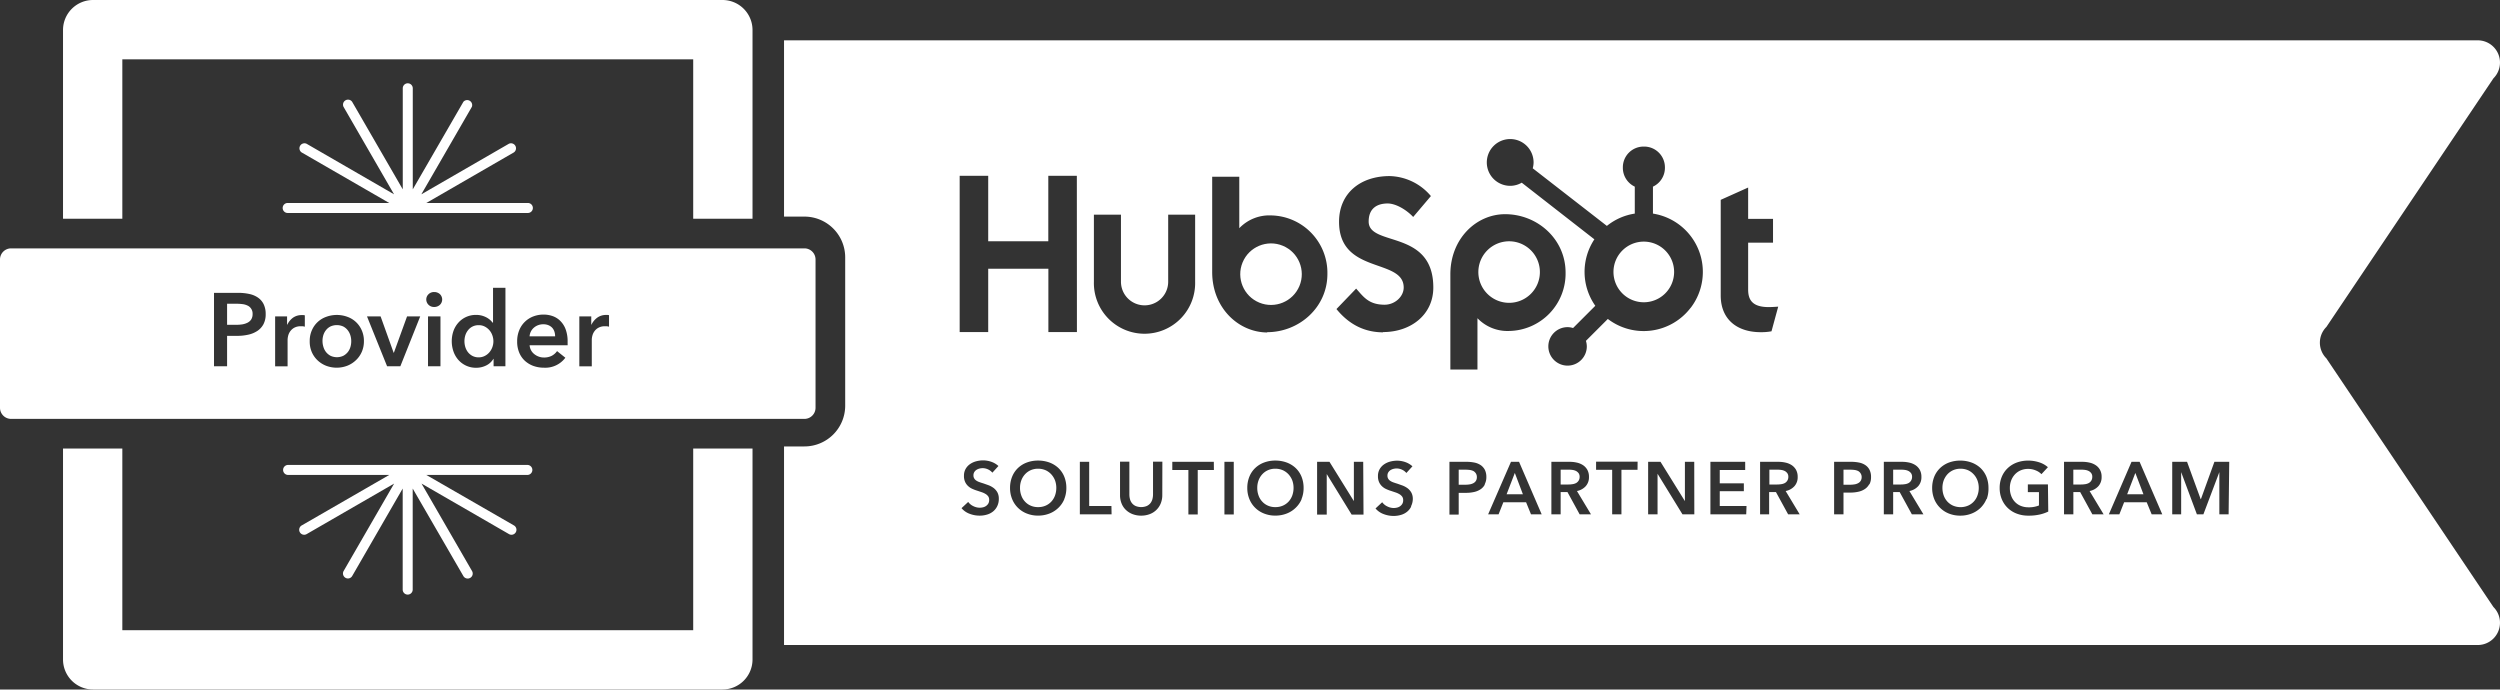 <svg xmlns="http://www.w3.org/2000/svg" viewBox="0 0 674.4 186"><rect x="0" y="0" width="674.4" height="186" fill="#333333" stroke="none"/><defs><style>.cls-1{fill:#fff;}</style></defs><title>provider-horizontal-white</title><g id="Layer_2" data-name="Layer 2"><g id="Layer_1-2" data-name="Layer 1"><path class="cls-1" d="M149,88.46a2.93,2.93,0,0,0-1-.71,3.41,3.41,0,0,0-1.41-.27,3.8,3.8,0,0,0-2.56.91,3.36,3.36,0,0,0-1.17,2.34h6.89a4.16,4.16,0,0,0-.18-1.23A2.85,2.85,0,0,0,149,88.46Z"/><path class="cls-1" d="M132.05,89.11a4.24,4.24,0,0,0-1.25-1,3.44,3.44,0,0,0-1.65-.39,3.59,3.59,0,0,0-1.71.38,3.53,3.53,0,0,0-1.2,1,4.33,4.33,0,0,0-.72,1.38,5.27,5.27,0,0,0-.23,1.56,5.38,5.38,0,0,0,.23,1.57,4.33,4.33,0,0,0,.72,1.4,3.83,3.83,0,0,0,1.2,1,3.6,3.6,0,0,0,1.71.39A3.55,3.55,0,0,0,130.8,96a3.92,3.92,0,0,0,1.25-1,4.48,4.48,0,0,0,.78-1.38,4.64,4.64,0,0,0,.27-1.55,4.76,4.76,0,0,0-.27-1.57A4.36,4.36,0,0,0,132.05,89.11Z"/><path class="cls-1" d="M93.8,89.08a3.62,3.62,0,0,0-1.2-1,4.17,4.17,0,0,0-3.48,0,3.62,3.62,0,0,0-1.2,1,4.11,4.11,0,0,0-.71,1.38A5.28,5.28,0,0,0,87,92a5.4,5.4,0,0,0,.24,1.57,4.12,4.12,0,0,0,.71,1.4,3.94,3.94,0,0,0,1.2,1,4.08,4.08,0,0,0,3.48,0,3.94,3.94,0,0,0,1.2-1,4.12,4.12,0,0,0,.71-1.4A5.4,5.4,0,0,0,94.75,92a5.28,5.28,0,0,0-.24-1.56A4.11,4.11,0,0,0,93.8,89.08Z"/><path class="cls-1" d="M217,67H3a3,3,0,0,0-3,3v40a3,3,0,0,0,3,3H217a3,3,0,0,0,3-3V70A3,3,0,0,0,217,67ZM71.06,87.48a5,5,0,0,1-1.67,1.81,7.17,7.17,0,0,1-2.45,1,13.46,13.46,0,0,1-3,.31H61.26V98.8H57.73V79H64.2a13.9,13.9,0,0,1,3.08.31,6.35,6.35,0,0,1,2.35,1,4.61,4.61,0,0,1,1.51,1.79,6,6,0,0,1,.53,2.63A5.68,5.68,0,0,1,71.06,87.48Zm11.17.65a4.64,4.64,0,0,0-.58-.12l-.46,0a3.59,3.59,0,0,0-1.85.42,3.33,3.33,0,0,0-1.09,1,3.53,3.53,0,0,0-.53,1.2,4.94,4.94,0,0,0-.14,1v7.2H74.22V85.35h3.22v2.24h.06a4.92,4.92,0,0,1,1.56-1.9A4,4,0,0,1,81.42,85l.42,0a1.51,1.51,0,0,1,.39.07Zm15.36,6.8A6.8,6.8,0,0,1,96,97.18a7.14,7.14,0,0,1-2.32,1.48,8,8,0,0,1-5.72,0,7.14,7.14,0,0,1-2.32-1.48,6.8,6.8,0,0,1-1.55-2.25A7.1,7.1,0,0,1,83.55,92a7,7,0,0,1,.58-2.9A6.61,6.61,0,0,1,88,85.47a8.27,8.27,0,0,1,5.72,0,6.61,6.61,0,0,1,3.87,3.65,7,7,0,0,1,.58,2.9A7.1,7.1,0,0,1,97.59,94.93ZM108,98.8h-3.58L99,85.35h3.67l3.52,9.81h.06l3.56-9.81h3.55Zm10.82,0h-3.36V85.35h3.36Zm-.15-16.57a2.19,2.19,0,0,1-1.55.58,2.07,2.07,0,0,1-1.53-.6,2,2,0,0,1-.6-1.42,1.93,1.93,0,0,1,.6-1.41,2.07,2.07,0,0,1,1.53-.6,2.23,2.23,0,0,1,1.55.57,2,2,0,0,1,0,2.88ZM136.34,98.8h-3.19v-2h-.05a4.62,4.62,0,0,1-1.95,1.79,6,6,0,0,1-2.67.62,6.29,6.29,0,0,1-4.83-2.12,6.81,6.81,0,0,1-1.32-2.27,8.51,8.51,0,0,1,0-5.55A6.74,6.74,0,0,1,123.69,87a6.27,6.27,0,0,1,4.7-2.05,6,6,0,0,1,1.66.21,6.22,6.22,0,0,1,1.27.52,5.39,5.39,0,0,1,.94.67,6.47,6.47,0,0,1,.64.7H133V77.63h3.35Zm16.78-6.11a3.4,3.4,0,0,1,0,.45H142.87a3.33,3.33,0,0,0,1.24,2.37,4.15,4.15,0,0,0,1.2.68,3.9,3.9,0,0,0,1.4.25,4.47,4.47,0,0,0,2.13-.46,4.06,4.06,0,0,0,1.43-1.27l2.24,1.79a6.75,6.75,0,0,1-5.77,2.69,8.39,8.39,0,0,1-2.89-.49,7,7,0,0,1-2.28-1.39,6.26,6.26,0,0,1-1.51-2.2,7.61,7.61,0,0,1-.55-3,7.75,7.75,0,0,1,.55-3,6.52,6.52,0,0,1,1.5-2.27,6.63,6.63,0,0,1,2.25-1.46,7.68,7.68,0,0,1,2.82-.52,7.31,7.31,0,0,1,2.59.46,5.55,5.55,0,0,1,2.05,1.38,6.21,6.21,0,0,1,1.36,2.26,9.32,9.32,0,0,1,.49,3.18Zm11.17-4.56a4.64,4.64,0,0,0-.58-.12l-.46,0a3.57,3.57,0,0,0-1.85.42,3.23,3.23,0,0,0-1.09,1,3.53,3.53,0,0,0-.53,1.2,4.29,4.29,0,0,0-.14,1v7.2h-3.36V85.35h3.22v2.24h.05a5,5,0,0,1,1.57-1.9,4,4,0,0,1,2.35-.73l.42,0a1.59,1.59,0,0,1,.4.07Z"/><path class="cls-1" d="M66.79,82.44a4.12,4.12,0,0,0-1.38-.4,11.66,11.66,0,0,0-1.58-.1H61.26v5.68h2.46a10.85,10.85,0,0,0,1.65-.12,4.9,4.9,0,0,0,1.4-.45,2.53,2.53,0,0,0,1-.88,2.68,2.68,0,0,0,.37-1.46,2.39,2.39,0,0,0-1.33-2.27Z"/><path class="cls-1" d="M33,59V16H187V59h16V8.1A8.1,8.1,0,0,0,194.9,0H25.1A8.1,8.1,0,0,0,17,8.1V59Z"/><path class="cls-1" d="M187,121v49H33V121H17v56.9a8.1,8.1,0,0,0,8.1,8.1H194.9a8.1,8.1,0,0,0,8.1-8.1V121Z"/><path class="cls-1" d="M443.44,65.18a8.18,8.18,0,1,0,8.17,8.18A8.18,8.18,0,0,0,443.44,65.18Z"/><path class="cls-1" d="M407.11,65.09a8.3,8.3,0,1,0,8.29,8.3A8.3,8.3,0,0,0,407.11,65.09Z"/><circle class="cls-1" cx="342.87" cy="73.96" r="8.3" transform="translate(143.33 362.43) rotate(-67.5)"/><polygon class="cls-1" points="406.42 133.34 410.82 133.34 408.64 127.58 406.42 133.34"/><path class="cls-1" d="M425.84,129.67a1.86,1.86,0,0,0,.28-1,1.66,1.66,0,0,0-.26-1,2.19,2.19,0,0,0-.66-.59,3.14,3.14,0,0,0-.91-.3,6.83,6.83,0,0,0-1-.08H421v4h2.06a6.54,6.54,0,0,0,1.08-.08,3,3,0,0,0,1-.3A1.86,1.86,0,0,0,425.84,129.67Z"/><path class="cls-1" d="M482.14,129.67a1.86,1.86,0,0,0,.28-1,1.66,1.66,0,0,0-.26-1,2.19,2.19,0,0,0-.66-.59,3.14,3.14,0,0,0-.91-.3,6.83,6.83,0,0,0-1-.08h-2.28v4h2.06a6.54,6.54,0,0,0,1.08-.08,3,3,0,0,0,1-.3A1.86,1.86,0,0,0,482.14,129.67Z"/><path class="cls-1" d="M283.58,127.94a4.76,4.76,0,0,0-1.54-1.1,5,5,0,0,0-2-.4,4.88,4.88,0,0,0-2,.4,4.61,4.61,0,0,0-1.53,1.1,5,5,0,0,0-1,1.64,5.68,5.68,0,0,0-.35,2,5.84,5.84,0,0,0,.35,2.09,4.6,4.6,0,0,0,1,1.65,4.45,4.45,0,0,0,1.54,1.09,4.84,4.84,0,0,0,2,.39,4.93,4.93,0,0,0,2-.39,4.59,4.59,0,0,0,1.55-1.09,4.9,4.9,0,0,0,1-1.65,6.07,6.07,0,0,0,.35-2.09,5.91,5.91,0,0,0-.35-2A5.32,5.32,0,0,0,283.58,127.94Z"/><path class="cls-1" d="M397.45,127.06a3.3,3.3,0,0,0-1-.29,10.55,10.55,0,0,0-1.13-.07H393.5v4.06h1.76a7.53,7.53,0,0,0,1.18-.09,3.17,3.17,0,0,0,1-.32,1.85,1.85,0,0,0,.7-.63,1.88,1.88,0,0,0,.26-1,1.82,1.82,0,0,0-.26-1A1.93,1.93,0,0,0,397.45,127.06Z"/><path class="cls-1" d="M347.58,127.94a4.76,4.76,0,0,0-1.54-1.1,5,5,0,0,0-2-.4,4.88,4.88,0,0,0-2,.4,4.61,4.61,0,0,0-1.53,1.1,5,5,0,0,0-1,1.64,5.68,5.68,0,0,0-.35,2,5.84,5.84,0,0,0,.35,2.09,4.6,4.6,0,0,0,1,1.65,4.45,4.45,0,0,0,1.54,1.09,4.84,4.84,0,0,0,2,.39,4.93,4.93,0,0,0,2-.39,4.59,4.59,0,0,0,1.55-1.09,4.9,4.9,0,0,0,1-1.65,6.07,6.07,0,0,0,.35-2.09,5.91,5.91,0,0,0-.35-2A5.32,5.32,0,0,0,347.58,127.94Z"/><path class="cls-1" d="M515.52,129.67a1.86,1.86,0,0,0,.28-1,1.66,1.66,0,0,0-.26-1,2.19,2.19,0,0,0-.66-.59,3.14,3.14,0,0,0-.91-.3,6.83,6.83,0,0,0-1-.08H510.7v4h2.06a6.54,6.54,0,0,0,1.08-.08,3,3,0,0,0,1-.3A1.86,1.86,0,0,0,515.52,129.67Z"/><path class="cls-1" d="M564.14,129.67a1.86,1.86,0,0,0,.27-1,1.59,1.59,0,0,0-.26-1,2,2,0,0,0-.66-.59,3,3,0,0,0-.91-.3,6.83,6.83,0,0,0-1-.08h-2.28v4h2.06a6.54,6.54,0,0,0,1.08-.08,3,3,0,0,0,1-.3A1.86,1.86,0,0,0,564.14,129.67Z"/><polygon class="cls-1" points="573.82 133.34 578.22 133.34 576.03 127.58 573.82 133.34"/><path class="cls-1" d="M627.57,96.68a6,6,0,0,1,0-8.49l45.06-67.06a6,6,0,0,0-4.25-10.25H211.5V58.43H217a11,11,0,0,1,11,11v40a11,11,0,0,1-11,11H211.5V174H668.38a6,6,0,0,0,4.25-10.25ZM464.18,53.91l7.4-3.32v8.46h6.71v6.41h-6.71V78.12c0,2.86,1.23,4.72,5.54,4.72h0c.82,0,1.76-.06,2.57-.12l-1.81,6.65a15,15,0,0,1-2.92.24c-6.23,0-10.78-3.33-10.78-9.92ZM391.25,74c0-9.62,7-16.22,14.77-16.22,8.69,0,16.31,6.7,16.31,15.75h0a15.48,15.48,0,0,1-15.19,15.75,11.21,11.21,0,0,1-8.58-3.44V99.68h-7.31ZM295.09,57.9h7.3V76a6.37,6.37,0,0,0,12.74,0V57.9h7.27V76a13.66,13.66,0,1,1-27.31,0ZM269,136.57a4.12,4.12,0,0,1-1.12,1.41,4.64,4.64,0,0,1-1.64.84,6.82,6.82,0,0,1-2,.28,7.43,7.43,0,0,1-2.7-.51,5.18,5.18,0,0,1-2.16-1.51l1.8-1.68a3.57,3.57,0,0,0,1.39,1.14,3.91,3.91,0,0,0,1.71.42,3.57,3.57,0,0,0,.9-.11,2.3,2.3,0,0,0,.83-.37,2.2,2.2,0,0,0,.6-.65,1.91,1.91,0,0,0,.23-1,1.62,1.62,0,0,0-.26-.93,2.55,2.55,0,0,0-.7-.64,5.59,5.59,0,0,0-1-.47l-1.26-.42a10.45,10.45,0,0,1-1.28-.48,4,4,0,0,1-1.15-.74,3.42,3.42,0,0,1-.83-1.13,3.74,3.74,0,0,1-.32-1.67,3.66,3.66,0,0,1,.45-1.86,3.94,3.94,0,0,1,1.18-1.29,5.26,5.26,0,0,1,1.66-.76,7.54,7.54,0,0,1,1.89-.25,6.82,6.82,0,0,1,2.19.38,5.58,5.58,0,0,1,1.93,1.14l-1.64,1.8a3.3,3.3,0,0,0-1.13-.87,3.44,3.44,0,0,0-1.47-.35,3.72,3.72,0,0,0-.88.11,2.88,2.88,0,0,0-.8.34,2,2,0,0,0-.59.6,1.62,1.62,0,0,0-.23.89,1.51,1.51,0,0,0,.2.82,1.69,1.69,0,0,0,.55.58,3.54,3.54,0,0,0,.85.42c.33.12.7.24,1.1.36l1.41.5a6,6,0,0,1,1.34.74,3.87,3.87,0,0,1,1,1.16,3.55,3.55,0,0,1,.39,1.74A4.42,4.42,0,0,1,269,136.57Zm18.11-1.92A6.92,6.92,0,0,1,285.5,137a7.15,7.15,0,0,1-2.42,1.54,8.28,8.28,0,0,1-3.06.55,8,8,0,0,1-3-.55,7,7,0,0,1-2.4-1.54,6.9,6.9,0,0,1-1.58-2.36,7.79,7.79,0,0,1-.57-3,8,8,0,0,1,.57-3.07,6.68,6.68,0,0,1,1.58-2.33,7,7,0,0,1,2.4-1.48,8.68,8.68,0,0,1,3-.52,8.93,8.93,0,0,1,3.06.52,7.17,7.17,0,0,1,2.42,1.48,6.7,6.7,0,0,1,1.59,2.33,8,8,0,0,1,.57,3.07A7.79,7.79,0,0,1,287.09,134.65Zm3.4-45.07h-7.7V72.49H266.58V89.58h-7.7V47.43h7.7V65.09h16.21V47.43h7.7Zm9.35,49.16H291.3V124.58h2.52V136.5h6Zm13.68-5.2a5.84,5.84,0,0,1-.44,2.31,5.12,5.12,0,0,1-3,2.86,6.43,6.43,0,0,1-2.26.39,6.35,6.35,0,0,1-2.26-.39,5.29,5.29,0,0,1-1.81-1.11,4.8,4.8,0,0,1-1.2-1.75,5.84,5.84,0,0,1-.43-2.31v-9h2.52v8.86a4.61,4.61,0,0,0,.16,1.23,2.84,2.84,0,0,0,.53,1.09,2.65,2.65,0,0,0,1,.78,4,4,0,0,0,3,0,2.83,2.83,0,0,0,1-.78,3.16,3.16,0,0,0,.53-1.09,5.06,5.06,0,0,0,.16-1.23v-8.86h2.52Zm13.92-6.76H323.1v12h-2.52v-12h-4.34v-2.2h11.2Zm5.36,12h-2.52V124.58h2.52Zm18.29-4.09A6.92,6.92,0,0,1,349.5,137a7.15,7.15,0,0,1-2.42,1.54,8.28,8.28,0,0,1-3.06.55,8,8,0,0,1-3-.55,7,7,0,0,1-2.4-1.54,6.9,6.9,0,0,1-1.58-2.36,7.79,7.79,0,0,1-.57-3,8,8,0,0,1,.57-3.07,6.68,6.68,0,0,1,1.58-2.33,7,7,0,0,1,2.4-1.48,8.68,8.68,0,0,1,3-.52,8.93,8.93,0,0,1,3.06.52,7.17,7.17,0,0,1,2.42,1.48,6.7,6.7,0,0,1,1.59,2.33,8,8,0,0,1,.57,3.07A7.79,7.79,0,0,1,351.09,134.65Zm-9.29-45C334,89.61,327,83,327,73.39V47.68h7.31V61.56a11.19,11.19,0,0,1,8.58-3.45h0a15.48,15.48,0,0,1,15.19,15.75C358.11,82.9,350.48,89.61,341.8,89.61Zm26,49.13h-3.2l-6.72-10.94h0v10.94H355.3V124.58h3.34l6.58,10.6h0v-10.6h2.52Zm12.86-2.17a4.12,4.12,0,0,1-1.12,1.41,4.64,4.64,0,0,1-1.64.84,6.82,6.82,0,0,1-2,.28,7.43,7.43,0,0,1-2.7-.51,5.18,5.18,0,0,1-2.16-1.51l1.8-1.68a3.57,3.57,0,0,0,1.39,1.14,3.91,3.91,0,0,0,1.71.42,3.57,3.57,0,0,0,.9-.11,2.3,2.3,0,0,0,.83-.37,2.2,2.2,0,0,0,.6-.65,1.91,1.91,0,0,0,.23-1,1.62,1.62,0,0,0-.26-.93,2.55,2.55,0,0,0-.7-.64,5.59,5.59,0,0,0-1-.47l-1.26-.42a10.45,10.45,0,0,1-1.28-.48,4,4,0,0,1-1.15-.74,3.42,3.42,0,0,1-.83-1.13,3.74,3.74,0,0,1-.32-1.67,3.66,3.66,0,0,1,.45-1.86,3.94,3.94,0,0,1,1.18-1.29,5.26,5.26,0,0,1,1.66-.76,7.54,7.54,0,0,1,1.89-.25,6.82,6.82,0,0,1,2.19.38,5.58,5.58,0,0,1,1.93,1.14l-1.64,1.8a3.3,3.3,0,0,0-1.13-.87,3.44,3.44,0,0,0-1.47-.35,3.72,3.72,0,0,0-.88.11,2.88,2.88,0,0,0-.8.34,2,2,0,0,0-.59.6,1.62,1.62,0,0,0-.23.89,1.51,1.51,0,0,0,.2.82,1.69,1.69,0,0,0,.55.58,3.54,3.54,0,0,0,.85.42c.33.12.7.24,1.1.36l1.41.5a6,6,0,0,1,1.34.74,3.87,3.87,0,0,1,1,1.16,3.55,3.55,0,0,1,.39,1.74A4.42,4.42,0,0,1,380.64,136.57Zm-7.56-47c-5,0-9.2-2.11-12.6-6.28l5.31-5.52c2,2.23,3.38,4.35,7.7,4.35,2.74,0,5.13-2.18,5.13-4.64,0-8-17.44-3.46-17.44-17.73,0-7.69,5.73-12.33,13.65-12.33A15,15,0,0,1,386,52.89l-4.78,5.64c-1.87-2-4.72-3.64-6.88-3.64-2.68,0-5.13,1.17-5.13,4.87h0c0,6.87,17.44,2,17.44,17.79C386.66,84.89,380.6,89.58,373.08,89.58Zm27.42,41.08a3.52,3.52,0,0,1-1.19,1.29,5.07,5.07,0,0,1-1.75.71,9.71,9.71,0,0,1-2.12.22H393.5v5.86H391V124.58h4.62a10.57,10.57,0,0,1,2.2.22,4.75,4.75,0,0,1,1.68.72,3.53,3.53,0,0,1,1.08,1.28,4.32,4.32,0,0,1,.38,1.88A4.08,4.08,0,0,1,400.5,130.66ZM413,138.74l-1.32-3.24h-6.14l-1.28,3.24h-2.82l6.16-14.16h2.18l6.1,14.16Zm13.12,0-3.28-6H421v6H418.5V124.58h4.92a8.94,8.94,0,0,1,1.94.21,5.08,5.08,0,0,1,1.67.69,3.73,3.73,0,0,1,1.17,1.26,3.87,3.87,0,0,1,.44,1.9,3.6,3.6,0,0,1-.87,2.51,4.32,4.32,0,0,1-2.37,1.31l3.78,6.28Zm15.62-12h-4.34v12H434.9v-12h-4.34v-2.2h11.2Zm15.32,12h-3.2l-6.72-10.94h0v10.94H444.6V124.58h3.34l6.58,10.6h0v-10.6h2.52Zm-1-55.7a15.93,15.93,0,0,1-22.33,3l-5.91,5.91a5.33,5.33,0,0,1,.24,1.48,5.19,5.19,0,1,1-5.19-5.18,5,5,0,0,1,1.48.24l6-6a15.89,15.89,0,0,1-.25-17.93L410.5,49.28a6.22,6.22,0,0,1-3.12.85,6.31,6.31,0,1,1,6.32-6.3,6,6,0,0,1-.23,1.57l20,15.54A15.77,15.77,0,0,1,441,57.62V50.35a5.61,5.61,0,0,1-3.22-5.05v-.17a5.59,5.59,0,0,1,5.59-5.59h.17a5.6,5.6,0,0,1,5.59,5.59v.17a5.6,5.6,0,0,1-3.23,5.05v7.27A15.93,15.93,0,0,1,456.11,83Zm15,55.7H461.4V124.58h9.38v2.2h-6.86v3.6h6.5v2.12h-6.5v4h7.22Zm11.3,0-3.28-6h-1.84v6H474.8V124.58h4.92a8.94,8.94,0,0,1,1.94.21,5.08,5.08,0,0,1,1.67.69,3.73,3.73,0,0,1,1.17,1.26,3.87,3.87,0,0,1,.44,1.9,3.6,3.6,0,0,1-.87,2.51,4.32,4.32,0,0,1-2.37,1.31l3.78,6.28Zm21.86-8.08a3.55,3.55,0,0,1-1.2,1.29,5,5,0,0,1-1.75.71,9.58,9.58,0,0,1-2.12.22H497.3v5.86h-2.53V124.58h4.62a10.43,10.43,0,0,1,2.2.22,4.6,4.6,0,0,1,1.68.72,3.34,3.34,0,0,1,1.08,1.28,4.18,4.18,0,0,1,.38,1.88A4.09,4.09,0,0,1,504.3,130.66Zm11.52,8.08-3.28-6H510.7v6h-2.52V124.58h4.92a8.94,8.94,0,0,1,1.94.21,5.08,5.08,0,0,1,1.67.69,3.73,3.73,0,0,1,1.17,1.26,3.87,3.87,0,0,1,.44,1.9,3.6,3.6,0,0,1-.87,2.51,4.32,4.32,0,0,1-2.37,1.31l3.78,6.28Zm20.11-4.09a7.07,7.07,0,0,1-1.59,2.36,7.2,7.2,0,0,1-2.43,1.54,8.2,8.2,0,0,1-3.06.55,8.12,8.12,0,0,1-3-.55,7,7,0,0,1-2.39-1.54,6.92,6.92,0,0,1-1.59-2.36,8,8,0,0,1-.57-3,8.15,8.15,0,0,1,.57-3.07,6.7,6.7,0,0,1,1.59-2.33,7,7,0,0,1,2.39-1.48,8.76,8.76,0,0,1,3-.52,8.85,8.85,0,0,1,3.06.52,7.21,7.21,0,0,1,2.43,1.48,6.84,6.84,0,0,1,1.59,2.33,8.15,8.15,0,0,1,.56,3.07A8,8,0,0,1,535.93,134.65ZM552.54,138a10.66,10.66,0,0,1-2.37.81,13.23,13.23,0,0,1-3,.29,8.52,8.52,0,0,1-3.14-.55,7,7,0,0,1-2.44-1.54,6.92,6.92,0,0,1-1.59-2.36,7.79,7.79,0,0,1-.57-3,7.61,7.61,0,0,1,.59-3.07,6.78,6.78,0,0,1,1.62-2.33,7.17,7.17,0,0,1,2.42-1.48,8.88,8.88,0,0,1,3-.52,9.61,9.61,0,0,1,3.11.49,6.5,6.5,0,0,1,2.27,1.29l-1.74,1.88a4.35,4.35,0,0,0-1.51-1,5.26,5.26,0,0,0-2.11-.42,5.07,5.07,0,0,0-2,.4,4.59,4.59,0,0,0-1.55,1.1,5,5,0,0,0-1,1.64,5.68,5.68,0,0,0-.35,2,5.84,5.84,0,0,0,.35,2.09,4.6,4.6,0,0,0,1,1.65,4.43,4.43,0,0,0,1.58,1.09,5.4,5.4,0,0,0,2.11.39,7.09,7.09,0,0,0,2.81-.5v-3.6h-3v-2.08h5.42Zm11.89.74-3.28-6h-1.84v6h-2.52V124.58h4.93a8.78,8.78,0,0,1,1.93.21,4.9,4.9,0,0,1,1.67.69,3.54,3.54,0,0,1,1.17,1.26,3.76,3.76,0,0,1,.44,1.9,3.6,3.6,0,0,1-.87,2.51,4.32,4.32,0,0,1-2.37,1.31l3.78,6.28Zm16,0-1.33-3.24H573l-1.28,3.24h-2.83L575,124.58h2.18l6.11,14.16Zm20.76,0h-2.5V127.36h0l-4.3,11.38h-1.76l-4.24-11.38h0v11.38h-2.41V124.58h4l3.67,10.06h.07l3.64-10.06h4Z"/><path class="cls-1" d="M532.41,127.94a4.72,4.72,0,0,0-1.53-1.1,5,5,0,0,0-2-.4,4.88,4.88,0,0,0-2,.4,4.76,4.76,0,0,0-1.54,1.1,5.32,5.32,0,0,0-1,1.64,5.91,5.91,0,0,0-.35,2,6.07,6.07,0,0,0,.35,2.09,4.9,4.9,0,0,0,1,1.65,4.65,4.65,0,0,0,1.54,1.09,5.2,5.2,0,0,0,4,0,4.49,4.49,0,0,0,1.55-1.09,4.6,4.6,0,0,0,1-1.65,5.84,5.84,0,0,0,.36-2.09,5.68,5.68,0,0,0-.36-2A5,5,0,0,0,532.41,127.94Z"/><path class="cls-1" d="M501.25,127.06a3.27,3.27,0,0,0-1-.29,10.2,10.2,0,0,0-1.12-.07H497.3v4.06h1.75a7.34,7.34,0,0,0,1.18-.09,3,3,0,0,0,1-.32,1.71,1.71,0,0,0,.7-.63,1.8,1.8,0,0,0,.27-1,1.75,1.75,0,0,0-.27-1A1.82,1.82,0,0,0,501.25,127.06Z"/><path class="cls-1" d="M77.72,57.45h64.56a1.35,1.35,0,1,0,0-2.69H115l23.61-13.64a1.35,1.35,0,0,0-1.35-2.33l-23.6,13.63,13.63-23.6A1.35,1.35,0,0,0,125,27.47L111.35,51.08V23.82a1.35,1.35,0,1,0-2.7,0V51.08L95,27.47a1.35,1.35,0,0,0-2.33,1.35l13.63,23.6L82.72,38.79a1.35,1.35,0,0,0-1.35,2.33L105,54.76H77.72a1.35,1.35,0,1,0,0,2.69Z"/><path class="cls-1" d="M142.28,125.42H77.72a1.35,1.35,0,1,0,0,2.7H105L81.37,141.75a1.35,1.35,0,0,0,.68,2.51,1.38,1.38,0,0,0,.67-.18l23.6-13.63-13.63,23.6a1.35,1.35,0,0,0,1.17,2A1.33,1.33,0,0,0,95,155.4l13.63-23.61v27.26a1.35,1.35,0,0,0,2.7,0V131.79L125,155.4a1.35,1.35,0,0,0,1.84.49,1.34,1.34,0,0,0,.5-1.84l-13.63-23.6,23.6,13.63a1.41,1.41,0,0,0,.68.18,1.35,1.35,0,0,0,.67-2.51L115,128.12h27.26a1.35,1.35,0,0,0,0-2.7Z"/></g></g></svg>